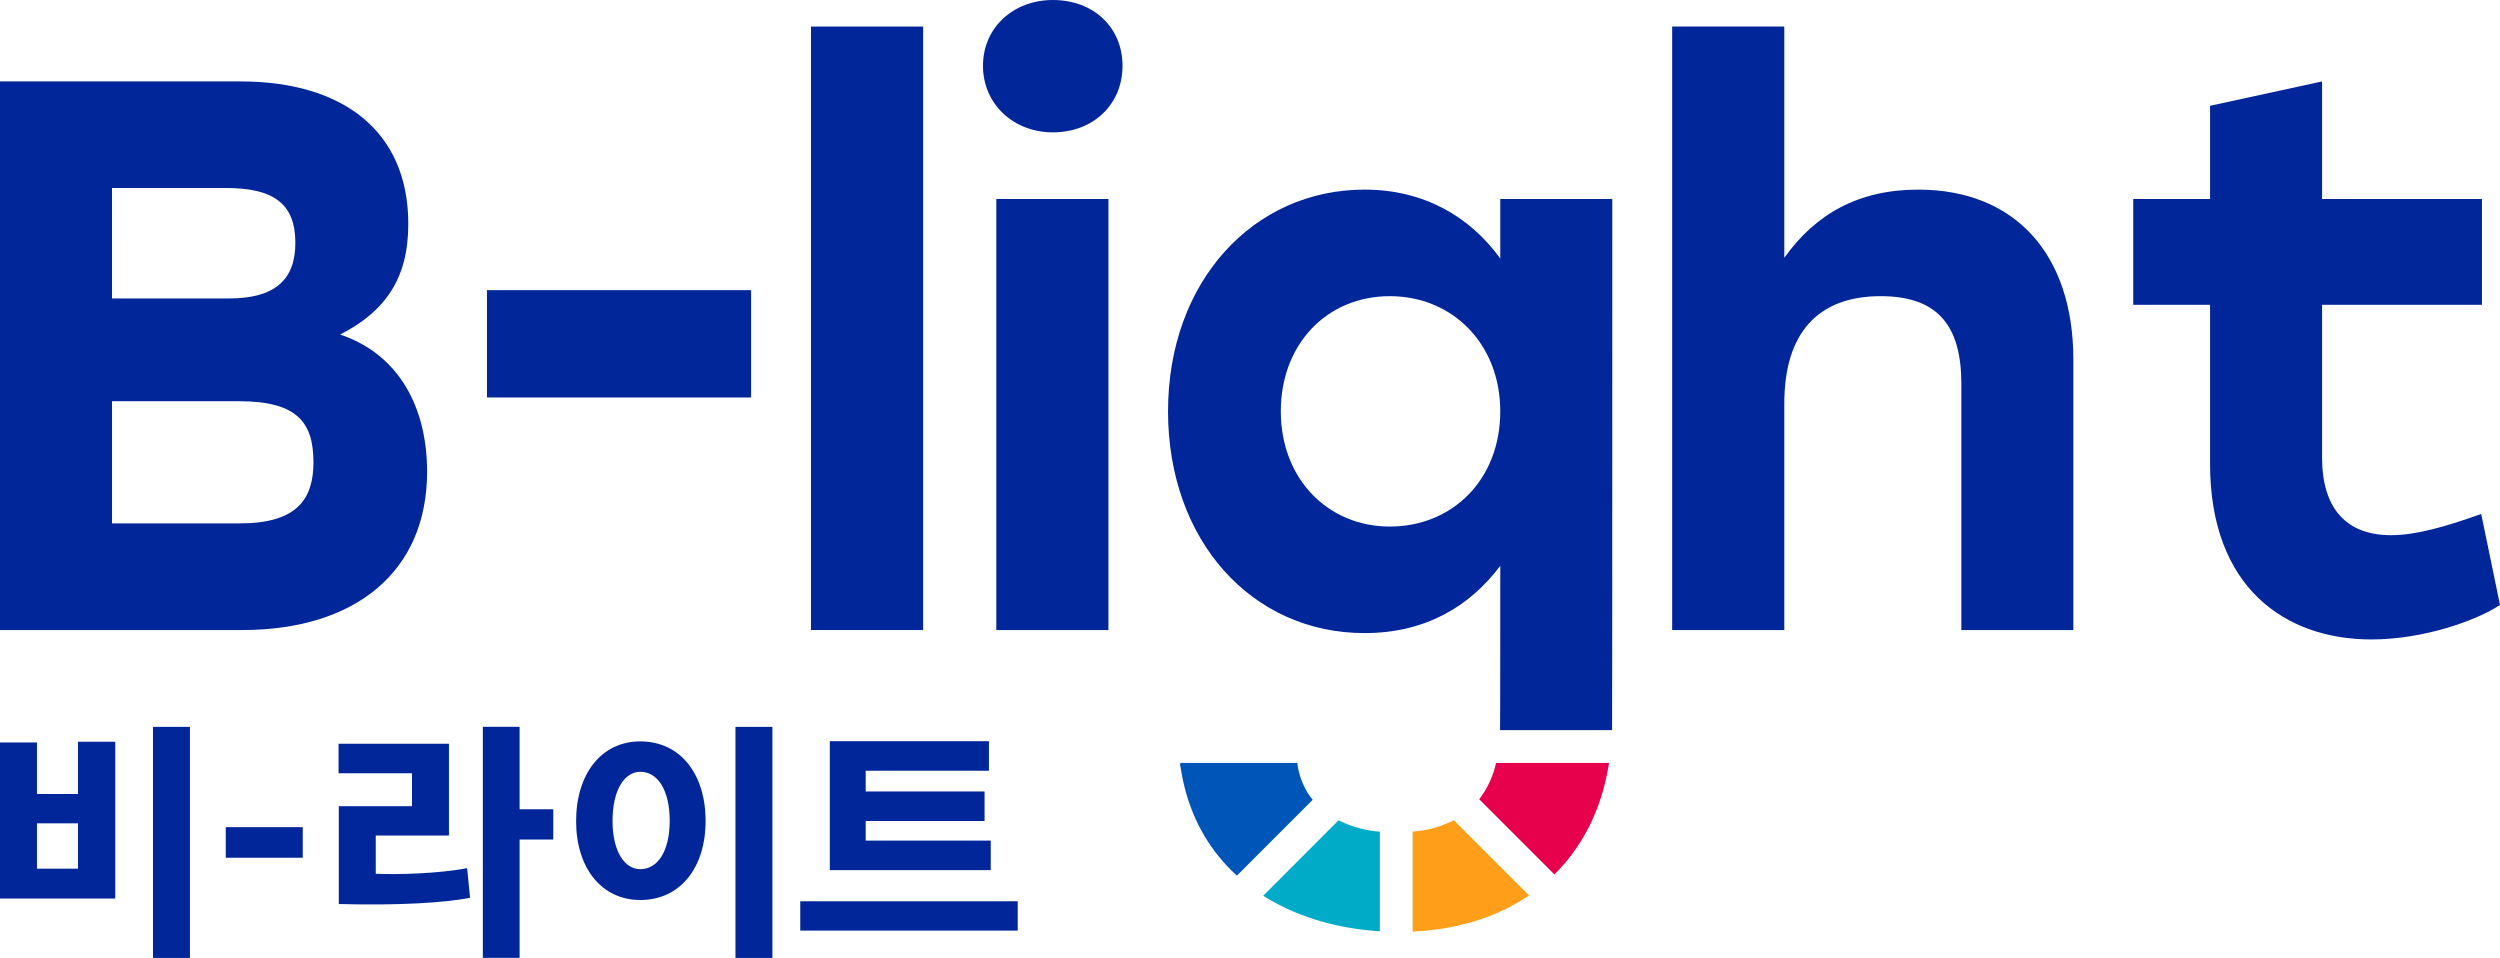 <svg xmlns="http://www.w3.org/2000/svg" width="685" height="262.463" viewBox="0 0 685 262.463"><g transform="translate(-617.5 -8799.769)"><path d="M638.866,9003v14.321H627.63V9003.2H617.5v42.76h31.582V9003Zm0,34.784H627.63v-12.43h11.236Zm20.55-38.859v63.311h10.13v-63.311Z" fill="#00269a"/><path d="M679.355,9026.4v8.383h21.1V9026.4Z" fill="#00269a"/><path d="M745.489,9037.635c-7.918,1.543-19.3,1.8-25.033,1.543V9028.7h20.055v-25.15H710.268v8.092h20.114v9.024H710.326v26.808c16.359.438,29.138-.349,35.978-1.717Zm14.379-16.126v-22.588H749.8v63.311h10.071V9029.8H769.1v-8.3Z" fill="#00269a"/><path d="M792.935,9002.909c-10.683,0-17.581,8.936-17.581,21.859,0,12.721,6.9,21.6,17.581,21.6,10.974,0,17.9-8.878,17.9-21.656C810.837,9011.845,803.909,9002.909,792.935,9002.909Zm0,35.017c-4.25,0-7.6-4.773-7.6-13.272,0-8.529,3.347-13.419,7.6-13.419,4.687,0,8.063,4.89,8.063,13.419C801,9033.152,797.622,9037.926,792.935,9037.926Zm26.081-39v63.311h10.13v-63.311Z" fill="#00269a"/><path d="M836.772,9046.716v8.034h59.585v-8.034ZM854.7,9030.1v-5.385h32.572v-8.092H854.7v-5.676h33.766v-8.093h-43.6v35.338h44.1V9030.1Z" fill="#00269a"/><path d="M710.689,8891.431c12.247-6.229,18.685-15.241,18.685-30.274,0-25.752-18.266-39.078-45.965-39.078H617.5V8972.4h66.358c30.9,0,50.667-15.9,50.667-43.391C734.525,8911.4,726.8,8896.821,710.689,8891.431Zm-62.5-40.155h31.142c12.877,0,19.1,4.1,19.1,15.031,0,10.092-5.57,15.242-18.236,15.242H648.194Zm35.005,91.9H648.194V8909.7h34.8c15.9,0,20.392,5.778,20.392,16.738C703.382,8936.528,698.89,8943.175,683.2,8943.175Z" fill="#00269a"/><path d="M750.929,8879.273v29.405H823.3v-29.405Z" fill="#00269a"/><path d="M839.709,8807.046V8972.4h30.724V8807.046Z" fill="#00269a"/><path d="M905.971,8799.769c-10.75,0-19.134,7.517-19.134,18.027s8.384,18.236,19.134,18.236c11.17,0,19.1-7.726,19.1-18.236S917.141,8799.769,905.971,8799.769ZM890.49,8854.3v118.1h30.723V8854.3Z" fill="#00269a"/><path d="M1143.109,8851.724c-16.32,0-28.148,6.647-36.712,18.686v-63.363h-30.724V8972.4H1106.4v-62.076c0-19.315,9.223-29.406,26.411-29.406,16.08,0,22.1,8.594,22.1,24.046V8972.4H1185.6v-74.084C1185.6,8869.331,1169.521,8851.724,1143.109,8851.724Z" fill="#00269a"/><path d="M1297.35,8940.6c-9.673,3.444-17.818,5.811-24.7,5.811-12.248,0-18.9-7.308-18.9-21.261v-41.863h43.809V8854.3H1253.75v-32.221l-30.694,6.678V8854.3h-21.051v28.987h21.051v43.569c0,33.928,20.6,48.121,44.229,48.121,14.164,0,28.777-5.149,35.215-9.463Z" fill="#00269a"/><path d="M976.112,9017.469a19.894,19.894,0,0,1-3.144-8.653h-32.1v.987h.09c1.857,12.7,7.486,22.639,15.452,29.886l20.781-20.782A13,13,0,0,1,976.112,9017.469Z" fill="#0055b8"/><path d="M1015.849,9024.506a29.132,29.132,0,0,1-11.289,3.114v27.4c12.517-.568,23.3-4.043,31.891-9.911Z" fill="#ff9e18"/><path d="M1028.576,8854.3v16.32c-8.175-11.379-20.842-18.9-37.162-18.9-30.484,0-53.871,25.123-53.871,60.759,0,35.425,22.968,60.758,53.871,60.758,16.56,0,28.777-7.276,37.162-18.446,0,0,0,44.5-.06,45.037h30.693c.06-.808.06-145.532.06-145.532ZM998.3,8944.044c-16.979,0-29.856-13.086-29.856-31.562s12.667-31.562,29.856-31.562,30.274,13.086,30.274,31.563C1028.576,8931.168,1015.49,8944.044,998.3,8944.044Z" fill="#00269a"/><path d="M1022.8,9018.756l20.6,20.6c7.875-7.757,13.056-18.147,14.972-30.544h-30.963A24.825,24.825,0,0,1,1022.8,9018.756Z" fill="#e7004c"/><path d="M984.257,9024.536,963.625,9045.2c9.163,5.809,20.3,9.013,31.952,9.731V9027.65A30.936,30.936,0,0,1,984.257,9024.536Z" fill="#00abc8"/></g></svg>